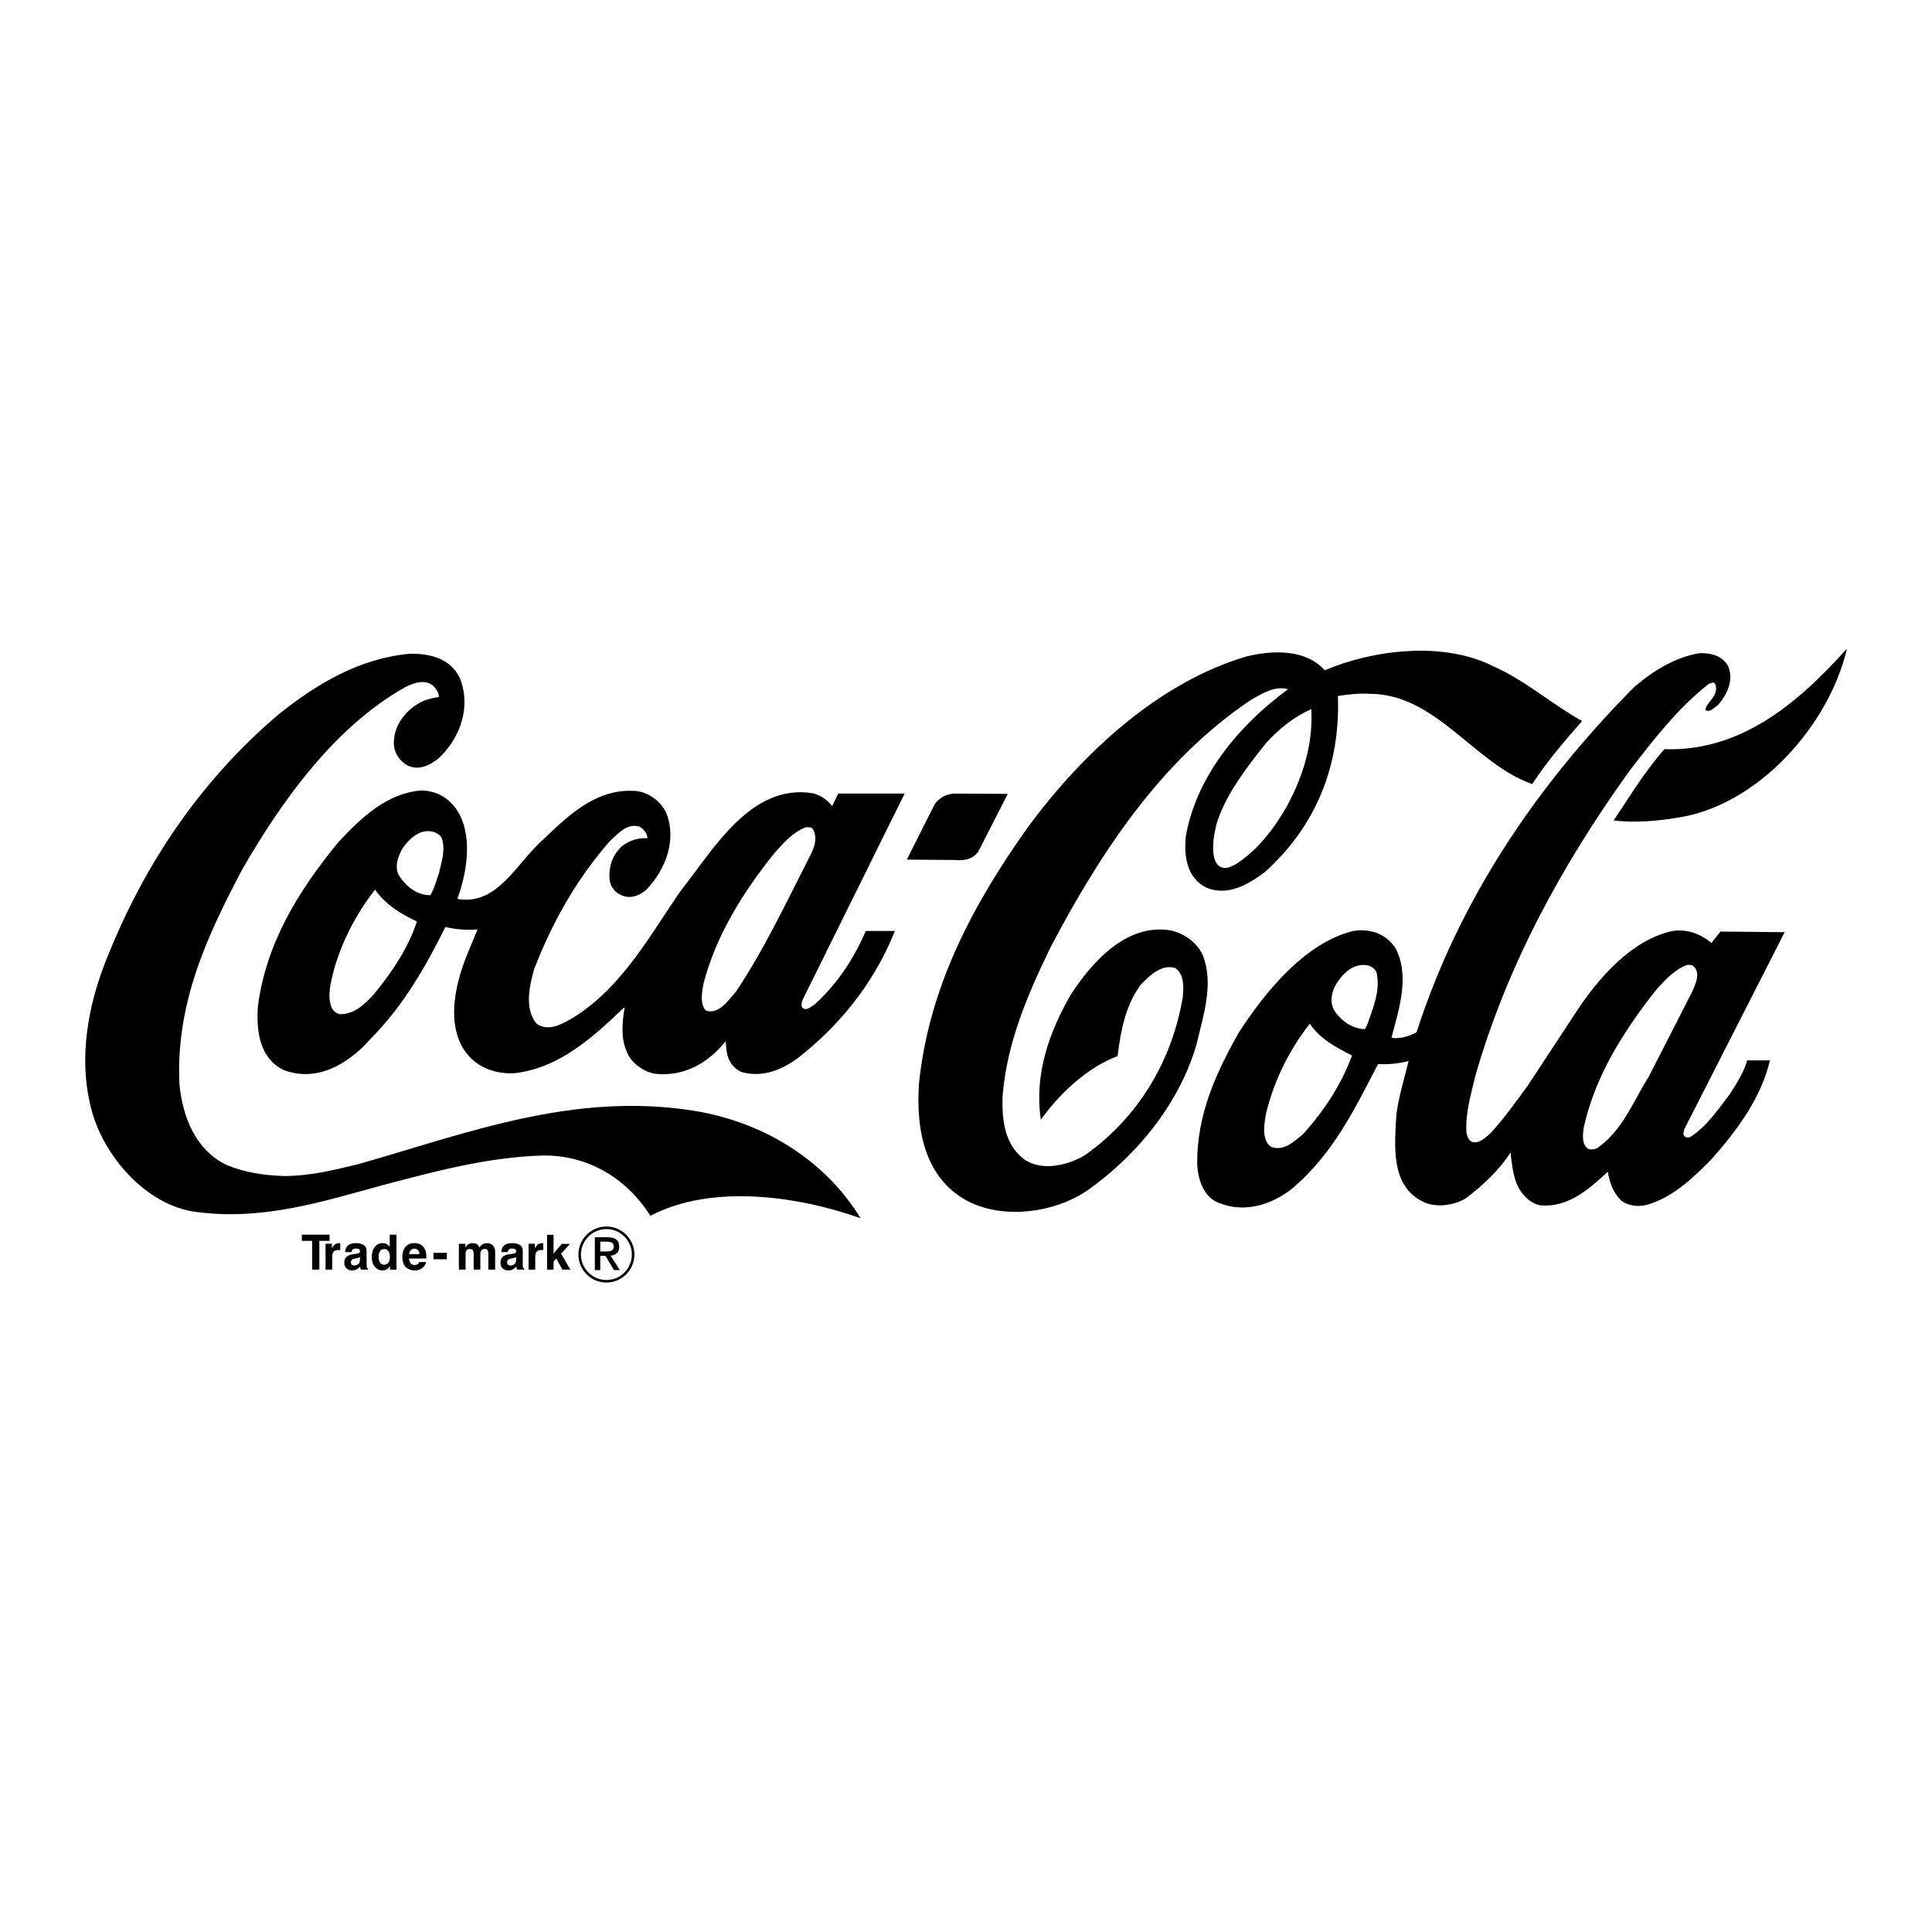 <?xml version="1.0" encoding="utf-8"?>
<!-- Generator: Adobe Illustrator 13.0.0, SVG Export Plug-In . SVG Version: 6.00 Build 14948)  -->
<!DOCTYPE svg PUBLIC "-//W3C//DTD SVG 1.0//EN" "http://www.w3.org/TR/2001/REC-SVG-20010904/DTD/svg10.dtd">
<svg version="1.0" id="Layer_1" xmlns="http://www.w3.org/2000/svg" xmlns:xlink="http://www.w3.org/1999/xlink" x="0px" y="0px"
	 width="192.756px" height="192.756px" viewBox="0 0 192.756 192.756" enable-background="new 0 0 192.756 192.756"
	 xml:space="preserve">
<g>
	<polygon fill-rule="evenodd" clip-rule="evenodd" fill="#FFFFFF" points="0,0 192.756,0 192.756,192.756 0,192.756 0,0 	"/>
	<path fill-rule="evenodd" clip-rule="evenodd" d="M34.709,125.295c-0.239,0.141-0.359,0.371-0.359,0.688
		c0,0.244,0.075,0.434,0.224,0.566c0.149,0.135,0.338,0.201,0.566,0.201c0.179,0,0.34-0.043,0.482-0.125
		c0.119-0.072,0.224-0.158,0.315-0.26c0.005,0.061,0.011,0.111,0.019,0.156c0.008,0.047,0.021,0.096,0.042,0.148h0.718v-0.1
		c-0.043-0.021-0.076-0.047-0.097-0.078s-0.035-0.092-0.039-0.18c-0.003-0.117-0.005-0.217-0.005-0.299v-1.184
		c0-0.311-0.107-0.521-0.322-0.633c-0.214-0.113-0.46-0.168-0.737-0.168c-0.424,0-0.724,0.113-0.898,0.34
		c-0.11,0.145-0.172,0.33-0.186,0.557h0.637c0.015-0.1,0.046-0.18,0.093-0.236c0.064-0.08,0.175-0.119,0.331-0.119
		c0.139,0,0.245,0.02,0.316,0.061s0.107,0.113,0.107,0.219c0,0.086-0.047,0.15-0.141,0.191c-0.053,0.023-0.14,0.043-0.262,0.059
		l-0.225,0.029C35.033,125.162,34.84,125.217,34.709,125.295L34.709,125.295z"/>
	<path fill-rule="evenodd" clip-rule="evenodd" d="M37.39,124.406c-0.199,0.254-0.298,0.6-0.298,1.039
		c0,0.383,0.101,0.695,0.302,0.939c0.202,0.242,0.45,0.365,0.745,0.365c0.179,0,0.329-0.035,0.449-0.105
		c0.121-0.068,0.228-0.18,0.322-0.332v0.357h0.642v-3.484h-0.669v1.23c-0.074-0.121-0.171-0.217-0.29-0.285
		c-0.119-0.068-0.255-0.102-0.408-0.102C37.854,124.029,37.588,124.154,37.39,124.406L37.39,124.406z"/>
	<path fill-rule="evenodd" clip-rule="evenodd" d="M40.475,124.379c-0.222,0.238-0.332,0.58-0.332,1.027
		c0,0.477,0.123,0.82,0.368,1.031s0.529,0.316,0.85,0.316c0.389,0,0.692-0.125,0.908-0.375c0.139-0.158,0.217-0.314,0.234-0.467
		H41.83c-0.036,0.076-0.077,0.135-0.123,0.178c-0.085,0.078-0.195,0.117-0.331,0.117c-0.128,0-0.238-0.031-0.329-0.096
		c-0.15-0.105-0.229-0.285-0.239-0.545h1.729c0.003-0.223-0.004-0.393-0.021-0.512c-0.029-0.201-0.093-0.379-0.192-0.531
		c-0.11-0.174-0.249-0.301-0.417-0.381s-0.357-0.121-0.567-0.121C40.984,124.021,40.697,124.141,40.475,124.379L40.475,124.379z"/>
	<path fill-rule="evenodd" clip-rule="evenodd" d="M50.292,125.295c-0.24,0.141-0.359,0.371-0.359,0.688
		c0,0.244,0.075,0.434,0.224,0.566c0.149,0.135,0.338,0.201,0.566,0.201c0.179,0,0.34-0.043,0.482-0.125
		c0.119-0.072,0.224-0.158,0.315-0.26c0.005,0.061,0.011,0.111,0.019,0.156c0.008,0.047,0.021,0.096,0.042,0.148h0.718v-0.1
		c-0.043-0.021-0.076-0.047-0.098-0.078s-0.035-0.092-0.04-0.18c-0.003-0.117-0.004-0.217-0.004-0.299v-1.184
		c0-0.311-0.107-0.521-0.322-0.633c-0.215-0.113-0.46-0.168-0.737-0.168c-0.425,0-0.725,0.113-0.899,0.34
		c-0.11,0.145-0.171,0.33-0.186,0.557h0.637c0.016-0.1,0.046-0.18,0.093-0.236c0.064-0.08,0.175-0.119,0.331-0.119
		c0.139,0,0.245,0.02,0.316,0.061s0.108,0.113,0.108,0.219c0,0.086-0.047,0.15-0.142,0.191c-0.052,0.023-0.14,0.043-0.262,0.059
		l-0.225,0.029C50.617,125.162,50.424,125.217,50.292,125.295L50.292,125.295z"/>
	<path fill-rule="evenodd" clip-rule="evenodd" d="M184.252,64.796c-1.801,7.601-8.884,15.599-16.912,16.79
		c-2.015,0.336-4.243,0.519-6.35,0.274c1.618-2.412,3.083-4.854,5.067-7.113c7.479,0.244,13.157-4.396,18.134-9.952H184.252
		L184.252,64.796z"/>
	<path fill-rule="evenodd" clip-rule="evenodd" d="M157.846,71.939c-1.801,2.045-3.541,4.09-4.976,6.289
		c-5.77-2.015-9.586-9.005-16.21-9.005c-1.13-0.062-2.168,0.061-3.175,0.213c0.244,6.899-2.137,12.913-7.266,17.553
		c-1.648,1.251-3.693,2.442-5.831,1.587c-1.953-0.946-2.289-3.114-2.075-5.159c1.038-5.861,5.159-10.959,10.196-14.653
		c-1.374-0.367-2.534,0.427-3.663,1.038c-9.189,6.136-15.264,15.661-20.026,24.696c-2.259,4.671-4.335,9.402-4.793,14.835
		c-0.061,2.383,0.153,4.793,2.138,6.32c1.771,1.252,4.396,0.609,6.074-0.396c5.495-3.877,8.731-9.617,9.769-15.783
		c0.092-1.037,0.153-2.26-0.763-2.9c-1.343-0.397-2.473,0.703-3.419,1.648c-1.526,2.076-2.015,4.58-2.32,7.145
		c-2.961,1.098-5.739,3.662-7.662,6.35c-0.672-4.58,0.854-8.732,2.931-12.395c2.167-3.358,5.617-7.205,9.982-6.502
		c1.343,0.275,2.717,1.221,3.267,2.534c1.099,2.869,0,6.074-0.642,8.822c-1.648,5.77-5.861,11.111-11.112,14.744
		c-3.175,2.045-7.937,2.717-11.478,1.039c-4.518-2.229-5.434-7.174-5.098-11.938c1.007-9.555,5.342-17.735,10.837-25.459
		c5.586-7.601,13.218-14.531,21.826-17.064c2.595-0.641,5.892-0.763,7.815,1.374c4.915-2.076,11.937-2.93,16.942-0.336
		C152.198,67.91,154.885,70.291,157.846,71.939L157.846,71.939z"/>
	<path fill-rule="evenodd" clip-rule="evenodd" d="M172.438,66.505c0.549,1.404-0.122,2.778-1.038,3.847
		c-0.397,0.244-0.764,0.763-1.252,0.488c0.062-0.58,0.672-0.977,0.916-1.526c0.152-0.305,0.214-0.732,0.061-1.068
		c-0.122-0.275-0.396-0.061-0.58-0.061c-3.144,2.442-5.646,5.708-7.998,8.761c-6.776,9.433-12.211,19.446-15.354,30.404
		c-0.428,1.832-1.008,3.695-0.886,5.68c0.092,0.365,0.214,0.762,0.611,0.916c0.701,0.152,1.251-0.428,1.801-0.887
		c1.404-1.557,2.564-3.174,3.755-4.822l5.036-7.662c2.229-3.297,5.465-6.869,9.372-7.693c1.496-0.214,2.778,0.305,3.877,1.19
		l0.886-1.129l6.41,0.061l-10.013,19.659c-0.03,0.184-0.152,0.428-0.03,0.641c0.152,0.215,0.458,0.215,0.641,0.123
		c1.648-1.039,2.778-2.779,3.938-4.273c0.702-1.068,1.564-2.543,1.709-3.359h2.29c-0.886,3.725-3.205,6.9-5.861,9.891
		c-1.984,2.016-3.999,3.877-6.533,4.549c-0.824,0.184-1.771,0.062-2.411-0.428c-0.854-0.793-1.19-1.83-1.374-2.898
		c-1.953,1.801-3.938,3.541-6.654,3.357c-1.16-0.152-2.138-1.283-2.504-2.352c-0.336-0.916-0.427-1.922-0.55-2.93
		c-1.068,1.709-2.777,3.297-4.426,4.549c-1.16,0.732-2.992,1.008-4.305,0.365c-3.235-1.586-2.839-5.525-2.655-8.699
		c0.244-1.863,0.793-3.572,1.221-5.342c-0.916,0.244-1.984,0.365-3.053,0.305c-2.29,4.396-4.457,8.975-8.608,12.455
		c-1.924,1.525-4.61,2.412-7.083,1.465c-1.679-0.52-2.259-2.32-2.35-3.906c-0.062-4.947,1.893-9.158,4.151-13.158
		c2.655-4.09,6.594-8.944,11.417-10.135c1.679-0.275,3.267,0.274,4.213,1.709c1.465,2.748,0.336,6.197-0.396,8.914
		c0.305,0.152,0.763,0.031,1.129,0c0.488-0.121,0.946-0.275,1.374-0.52c4.121-12.79,11.569-24.207,21.735-34.464
		c1.953-1.649,4.029-2.931,6.502-3.358C170.729,65.131,171.889,65.437,172.438,66.505L172.438,66.505z"/>
	<path fill-rule="evenodd" clip-rule="evenodd" d="M45.842,67.574c1.19,2.809,0.152,5.922-1.984,7.998
		c-0.855,0.733-2.015,1.343-3.145,0.824c-0.946-0.519-1.526-1.465-1.404-2.564c0.092-1.74,1.526-3.358,3.114-3.969
		c0.427-0.153,0.886-0.244,1.374-0.336c-0.031-0.488-0.366-1.007-0.824-1.282c-0.824-0.427-1.771-0.061-2.473,0.275
		c-7.174,3.999-12.456,11.508-16.333,18.224c-3.479,6.594-6.685,13.402-6.258,21.521c0.336,3.145,1.557,6.441,4.701,7.969
		c1.771,0.732,3.694,1.037,5.739,1.098c2.625,0,5.006-0.609,7.418-1.189c10.654-3.023,21.43-7.266,33.519-5.312
		c6.563,1.068,12.852,4.641,16.576,10.715c-6.167-2.197-14.806-3.479-20.972-0.244c-2.412-3.814-6.35-6.105-10.807-6.014
		c-5.586,0.184-10.685,1.588-15.813,2.932c-6.075,1.648-12.272,3.693-19.171,2.625c-4.976-0.916-9.158-6.045-10.135-10.807
		c-1.068-4.609-0.153-9.586,1.404-13.676c3.571-9.28,9.127-18.042,17.431-25.093c3.907-3.114,8.089-5.586,13.096-6.044
		C42.881,65.193,44.896,65.681,45.842,67.574L45.842,67.574z"/>
	<path fill-rule="evenodd" clip-rule="evenodd" fill="#FFFFFF" d="M130.829,70.749c0.184,3.572-0.854,6.747-2.411,9.646
		c-1.221,2.167-2.961,4.488-5.221,5.892c-0.366,0.122-0.732,0.427-1.221,0.274c-1.384-0.315-0.946-3.236-0.519-4.64
		c0.977-2.839,2.899-5.312,4.854-7.785C127.654,72.672,129.15,71.481,130.829,70.749L130.829,70.749z"/>
	<path fill-rule="evenodd" clip-rule="evenodd" d="M45.506,80.701c1.74,2.503,1.099,6.35,0.122,8.975
		c3.999,0.763,5.953-3.664,8.609-5.953c2.686-2.595,5.464-5.159,9.341-4.792c1.221,0.183,2.412,1.068,2.931,2.259
		c1.007,2.717-0.123,5.556-1.984,7.54c-0.672,0.611-1.649,1.008-2.534,0.58c-0.61-0.244-1.068-0.824-1.16-1.465
		c-0.153-1.343,0.274-2.564,1.251-3.449c0.702-0.519,1.526-0.824,2.503-0.764c0.03-0.458-0.366-0.916-0.794-1.16
		c-1.221-0.366-2.106,0.671-2.961,1.465c-3.389,3.876-5.77,8.181-7.541,12.76c-0.458,1.649-1.007,3.999,0.275,5.463
		c1.251,0.824,2.625-0.061,3.694-0.67c4.884-3.084,7.601-8.212,10.654-12.608c3.266-4.121,6.99-10.746,13.188-9.738
		c0.733,0.183,1.404,0.61,1.923,1.282l0.61-1.251h6.625L80.033,99.842c-0.031,0.213-0.153,0.518,0.03,0.701
		c0.427,0.367,0.824-0.121,1.19-0.305c2.381-2.168,3.969-4.671,5.129-7.357h2.9c-1.801,4.549-4.854,8.73-8.944,12.088
		c-1.72,1.477-3.847,2.627-6.258,2.016c-0.763-0.244-1.374-1.039-1.526-1.801c-0.091-0.428-0.122-0.855-0.153-1.312
		c-1.771,2.229-4.151,3.541-6.99,3.266c-1.221-0.184-2.534-1.129-2.931-2.35c-0.549-1.252-0.397-2.932-0.153-4.275l-0.091,0.031
		c-3.236,3.113-6.563,6.045-10.929,6.533c-2.076,0.092-3.969-0.672-5.098-2.473c-1.709-2.869-0.671-6.809,0.488-9.585l0.946-2.29
		c-1.068,0.092-2.198,0-3.205-0.244c-1.954,3.908-4.121,7.784-7.449,11.143c-2.259,2.564-5.403,4.395-8.731,3.113
		c-2.351-1.191-2.687-3.816-2.534-6.289c0.794-6.258,3.999-11.539,8.06-16.454c2.35-2.534,4.884-4.854,8.211-5.129
		C43.431,78.869,44.651,79.51,45.506,80.701L45.506,80.701z"/>
	<path fill-rule="evenodd" clip-rule="evenodd" d="M97.646,84.883c-0.519,0.854-1.435,1.007-2.411,0.916l-4.763-0.031l2.778-5.525
		c0.488-0.672,1.19-1.038,1.984-1.068l5.312,0.03L97.646,84.883L97.646,84.883z"/>
	<path fill-rule="evenodd" clip-rule="evenodd" fill="#FFFFFF" d="M81.101,82.715c0.458,0.793,0.214,1.699-0.214,2.534
		c-2.351,4.61-4.548,9.311-7.449,13.677c-0.793,0.885-1.74,2.35-3.022,1.893c-0.611-0.703-0.366-1.803-0.244-2.625
		c1.251-4.824,3.877-9.067,7.083-13.066c0.916-1.038,1.923-2.167,3.175-2.595C80.673,82.532,80.948,82.501,81.101,82.715
		L81.101,82.715z"/>
	<path fill-rule="evenodd" clip-rule="evenodd" fill="#FFFFFF" d="M44.041,83.54c0.458,1.19,0,2.473-0.244,3.572
		c-0.275,0.763-0.458,1.526-0.855,2.198c-1.251,0.031-2.351-0.793-3.053-1.832c-0.61-0.855-0.183-2.045,0.275-2.839
		c0.732-1.038,1.771-1.984,3.083-1.648C43.552,83.082,43.858,83.265,44.041,83.54L44.041,83.54z"/>
	<path fill-rule="evenodd" clip-rule="evenodd" fill="#FFFFFF" d="M41.599,91.935c-0.885,2.656-2.442,5.006-4.304,7.265
		c-0.946,1.039-1.984,2.016-3.388,1.984c-0.336-0.061-0.641-0.305-0.794-0.609c-0.519-1.16-0.092-2.596,0.183-3.755
		c0.824-2.9,2.198-5.586,4.121-8.059C38.485,90.286,40.073,91.232,41.599,91.935L41.599,91.935z"/>
	<path fill-rule="evenodd" clip-rule="evenodd" fill="#FFFFFF" d="M137.332,97.002c0.428,1.861-0.366,3.572-0.916,5.221
		c-0.092,0.152-0.122,0.336-0.274,0.457c-1.222-0.061-2.32-0.793-3.022-1.861c-0.55-0.947-0.184-2.199,0.428-2.992
		c0.702-0.977,1.709-1.771,2.961-1.496C136.844,96.422,137.18,96.666,137.332,97.002L137.332,97.002z"/>
	<path fill-rule="evenodd" clip-rule="evenodd" fill="#FFFFFF" d="M169.019,96.453c0.634,0.694,0.176,1.686-0.213,2.534
		l-4.305,8.426c-1.557,2.441-2.564,5.342-5.159,7.143c-0.274,0.123-0.672,0.184-0.946,0.031c-0.58-0.459-0.488-1.344-0.396-2.045
		c1.129-5.16,3.938-9.617,7.296-13.859c0.885-0.979,1.862-2.016,3.053-2.413C168.592,96.269,168.836,96.239,169.019,96.453
		L169.019,96.453z"/>
	<path fill-rule="evenodd" clip-rule="evenodd" fill="#FFFFFF" d="M134.89,105.305c-1.038,2.84-2.717,5.434-4.854,7.814
		c-0.946,0.795-1.984,1.803-3.267,1.283c-0.916-0.732-0.641-2.26-0.458-3.297c0.794-3.266,2.259-6.258,4.365-8.975
		C131.715,103.688,133.394,104.543,134.89,105.305L134.89,105.305z"/>
	<polygon fill-rule="evenodd" clip-rule="evenodd" points="30.116,123.182 32.882,123.182 32.882,123.799 31.86,123.799 
		31.86,126.67 31.142,126.67 31.142,123.799 30.116,123.799 30.116,123.182 	"/>
	<path fill-rule="evenodd" clip-rule="evenodd" d="M33.858,124.029c0.013,0,0.022,0,0.031,0c0.008,0.002,0.027,0.002,0.057,0.004
		v0.691c-0.042-0.006-0.079-0.008-0.112-0.01c-0.032-0.002-0.059-0.002-0.078-0.002c-0.266,0-0.444,0.088-0.535,0.264
		c-0.051,0.1-0.077,0.254-0.077,0.459v1.234h-0.665v-2.58h0.63v0.449c0.102-0.172,0.191-0.289,0.267-0.352
		C33.5,124.082,33.66,124.029,33.858,124.029L33.858,124.029z"/>
	<path fill-rule="evenodd" clip-rule="evenodd" fill="#FFFFFF" d="M35.728,126.133c-0.12,0.084-0.251,0.127-0.393,0.127
		c-0.09,0-0.166-0.025-0.229-0.076c-0.062-0.053-0.094-0.135-0.094-0.25c0-0.129,0.051-0.225,0.153-0.287
		c0.06-0.035,0.16-0.066,0.299-0.092l0.148-0.029c0.074-0.014,0.132-0.029,0.175-0.045c0.042-0.018,0.084-0.039,0.126-0.064v0.25
		C35.909,125.893,35.847,126.047,35.728,126.133L35.728,126.133z"/>
	<path fill-rule="evenodd" clip-rule="evenodd" fill="#FFFFFF" d="M37.911,125.967c-0.092-0.143-0.138-0.332-0.138-0.57
		c0-0.221,0.045-0.406,0.135-0.555c0.091-0.15,0.232-0.225,0.425-0.225c0.127,0,0.238,0.041,0.333,0.123
		c0.156,0.137,0.234,0.361,0.234,0.678c0,0.225-0.049,0.408-0.146,0.551c-0.098,0.143-0.24,0.213-0.426,0.213
		C38.142,126.182,38.003,126.111,37.911,125.967L37.911,125.967z"/>
	<path fill-rule="evenodd" clip-rule="evenodd" fill="#FFFFFF" d="M41.691,124.715c0.095,0.094,0.148,0.229,0.159,0.406h-1.026
		c0.021-0.166,0.075-0.299,0.159-0.396c0.084-0.098,0.203-0.146,0.356-0.146C41.479,124.578,41.597,124.623,41.691,124.715
		L41.691,124.715z"/>
	<polygon fill-rule="evenodd" clip-rule="evenodd" points="43.255,125.637 43.255,124.998 44.584,124.998 44.584,125.637 
		43.255,125.637 	"/>
	<path fill-rule="evenodd" clip-rule="evenodd" d="M48.614,124.033c0.111,0,0.221,0.021,0.329,0.066
		c0.108,0.045,0.206,0.121,0.294,0.232c0.071,0.09,0.119,0.199,0.144,0.33c0.015,0.088,0.023,0.215,0.023,0.381l-0.004,1.627h-0.677
		v-1.643c0-0.098-0.016-0.178-0.046-0.242c-0.058-0.119-0.167-0.18-0.324-0.18c-0.182,0-0.308,0.078-0.377,0.232
		c-0.036,0.082-0.053,0.18-0.053,0.295v1.537h-0.665v-1.537c0-0.152-0.016-0.264-0.046-0.332c-0.056-0.125-0.165-0.188-0.327-0.188
		c-0.188,0-0.315,0.062-0.38,0.188c-0.036,0.07-0.053,0.176-0.053,0.316v1.553h-0.67v-2.576h0.642v0.377
		c0.082-0.135,0.159-0.229,0.231-0.285c0.128-0.102,0.294-0.152,0.499-0.152c0.193,0,0.349,0.043,0.467,0.131
		c0.096,0.08,0.168,0.184,0.218,0.309c0.086-0.15,0.194-0.262,0.322-0.332C48.295,124.068,48.447,124.033,48.614,124.033
		L48.614,124.033z"/>
	<path fill-rule="evenodd" clip-rule="evenodd" fill="#FFFFFF" d="M51.311,126.133c-0.12,0.084-0.25,0.127-0.393,0.127
		c-0.089,0-0.166-0.025-0.228-0.076c-0.062-0.053-0.094-0.135-0.094-0.25c0-0.129,0.051-0.225,0.153-0.287
		c0.06-0.035,0.16-0.066,0.299-0.092l0.148-0.029c0.074-0.014,0.132-0.029,0.175-0.045c0.042-0.018,0.085-0.039,0.126-0.064v0.25
		C51.492,125.893,51.43,126.047,51.311,126.133L51.311,126.133z"/>
	<path fill-rule="evenodd" clip-rule="evenodd" d="M54.114,124.029c0.012,0,0.022,0,0.031,0c0.008,0.002,0.027,0.002,0.057,0.004
		v0.691c-0.042-0.006-0.079-0.008-0.112-0.01c-0.032-0.002-0.059-0.002-0.079-0.002c-0.266,0-0.444,0.088-0.535,0.264
		c-0.051,0.1-0.076,0.254-0.076,0.459v1.234h-0.665v-2.58h0.63v0.449c0.102-0.172,0.191-0.289,0.267-0.352
		C53.755,124.082,53.916,124.029,54.114,124.029L54.114,124.029z"/>
	<polygon fill-rule="evenodd" clip-rule="evenodd" points="54.581,126.67 54.581,123.193 55.229,123.193 55.229,125.072 
		56.052,124.102 56.87,124.102 55.987,125.088 56.904,126.67 56.107,126.67 55.503,125.566 55.229,125.857 55.229,126.67 
		54.581,126.67 	"/>
	<path fill-rule="evenodd" clip-rule="evenodd" d="M60.501,127.959c1.543,0,2.794-1.25,2.794-2.793s-1.251-2.795-2.794-2.795
		c-1.543,0-2.793,1.252-2.793,2.795S58.958,127.959,60.501,127.959L60.501,127.959z"/>
	<path fill-rule="evenodd" clip-rule="evenodd" fill="#FFFFFF" d="M60.501,127.705c1.403,0,2.54-1.137,2.54-2.539
		s-1.137-2.541-2.54-2.541c-1.402,0-2.54,1.139-2.54,2.541S59.099,127.705,60.501,127.705L60.501,127.705z"/>
	<path fill-rule="evenodd" clip-rule="evenodd" d="M59.889,126.719h-0.544v-3.277h1.246c0.785,0,1.193,0.279,1.193,0.945
		c0,0.588-0.363,0.836-0.861,0.891l0.914,1.441h-0.581l-0.846-1.42h-0.521V126.719L59.889,126.719z"/>
	<path fill-rule="evenodd" clip-rule="evenodd" fill="#FFFFFF" d="M60.485,124.861c0.4,0,0.754-0.053,0.754-0.521
		c0-0.4-0.385-0.461-0.709-0.461h-0.641v0.982H60.485L60.485,124.861z"/>
</g>
</svg>
